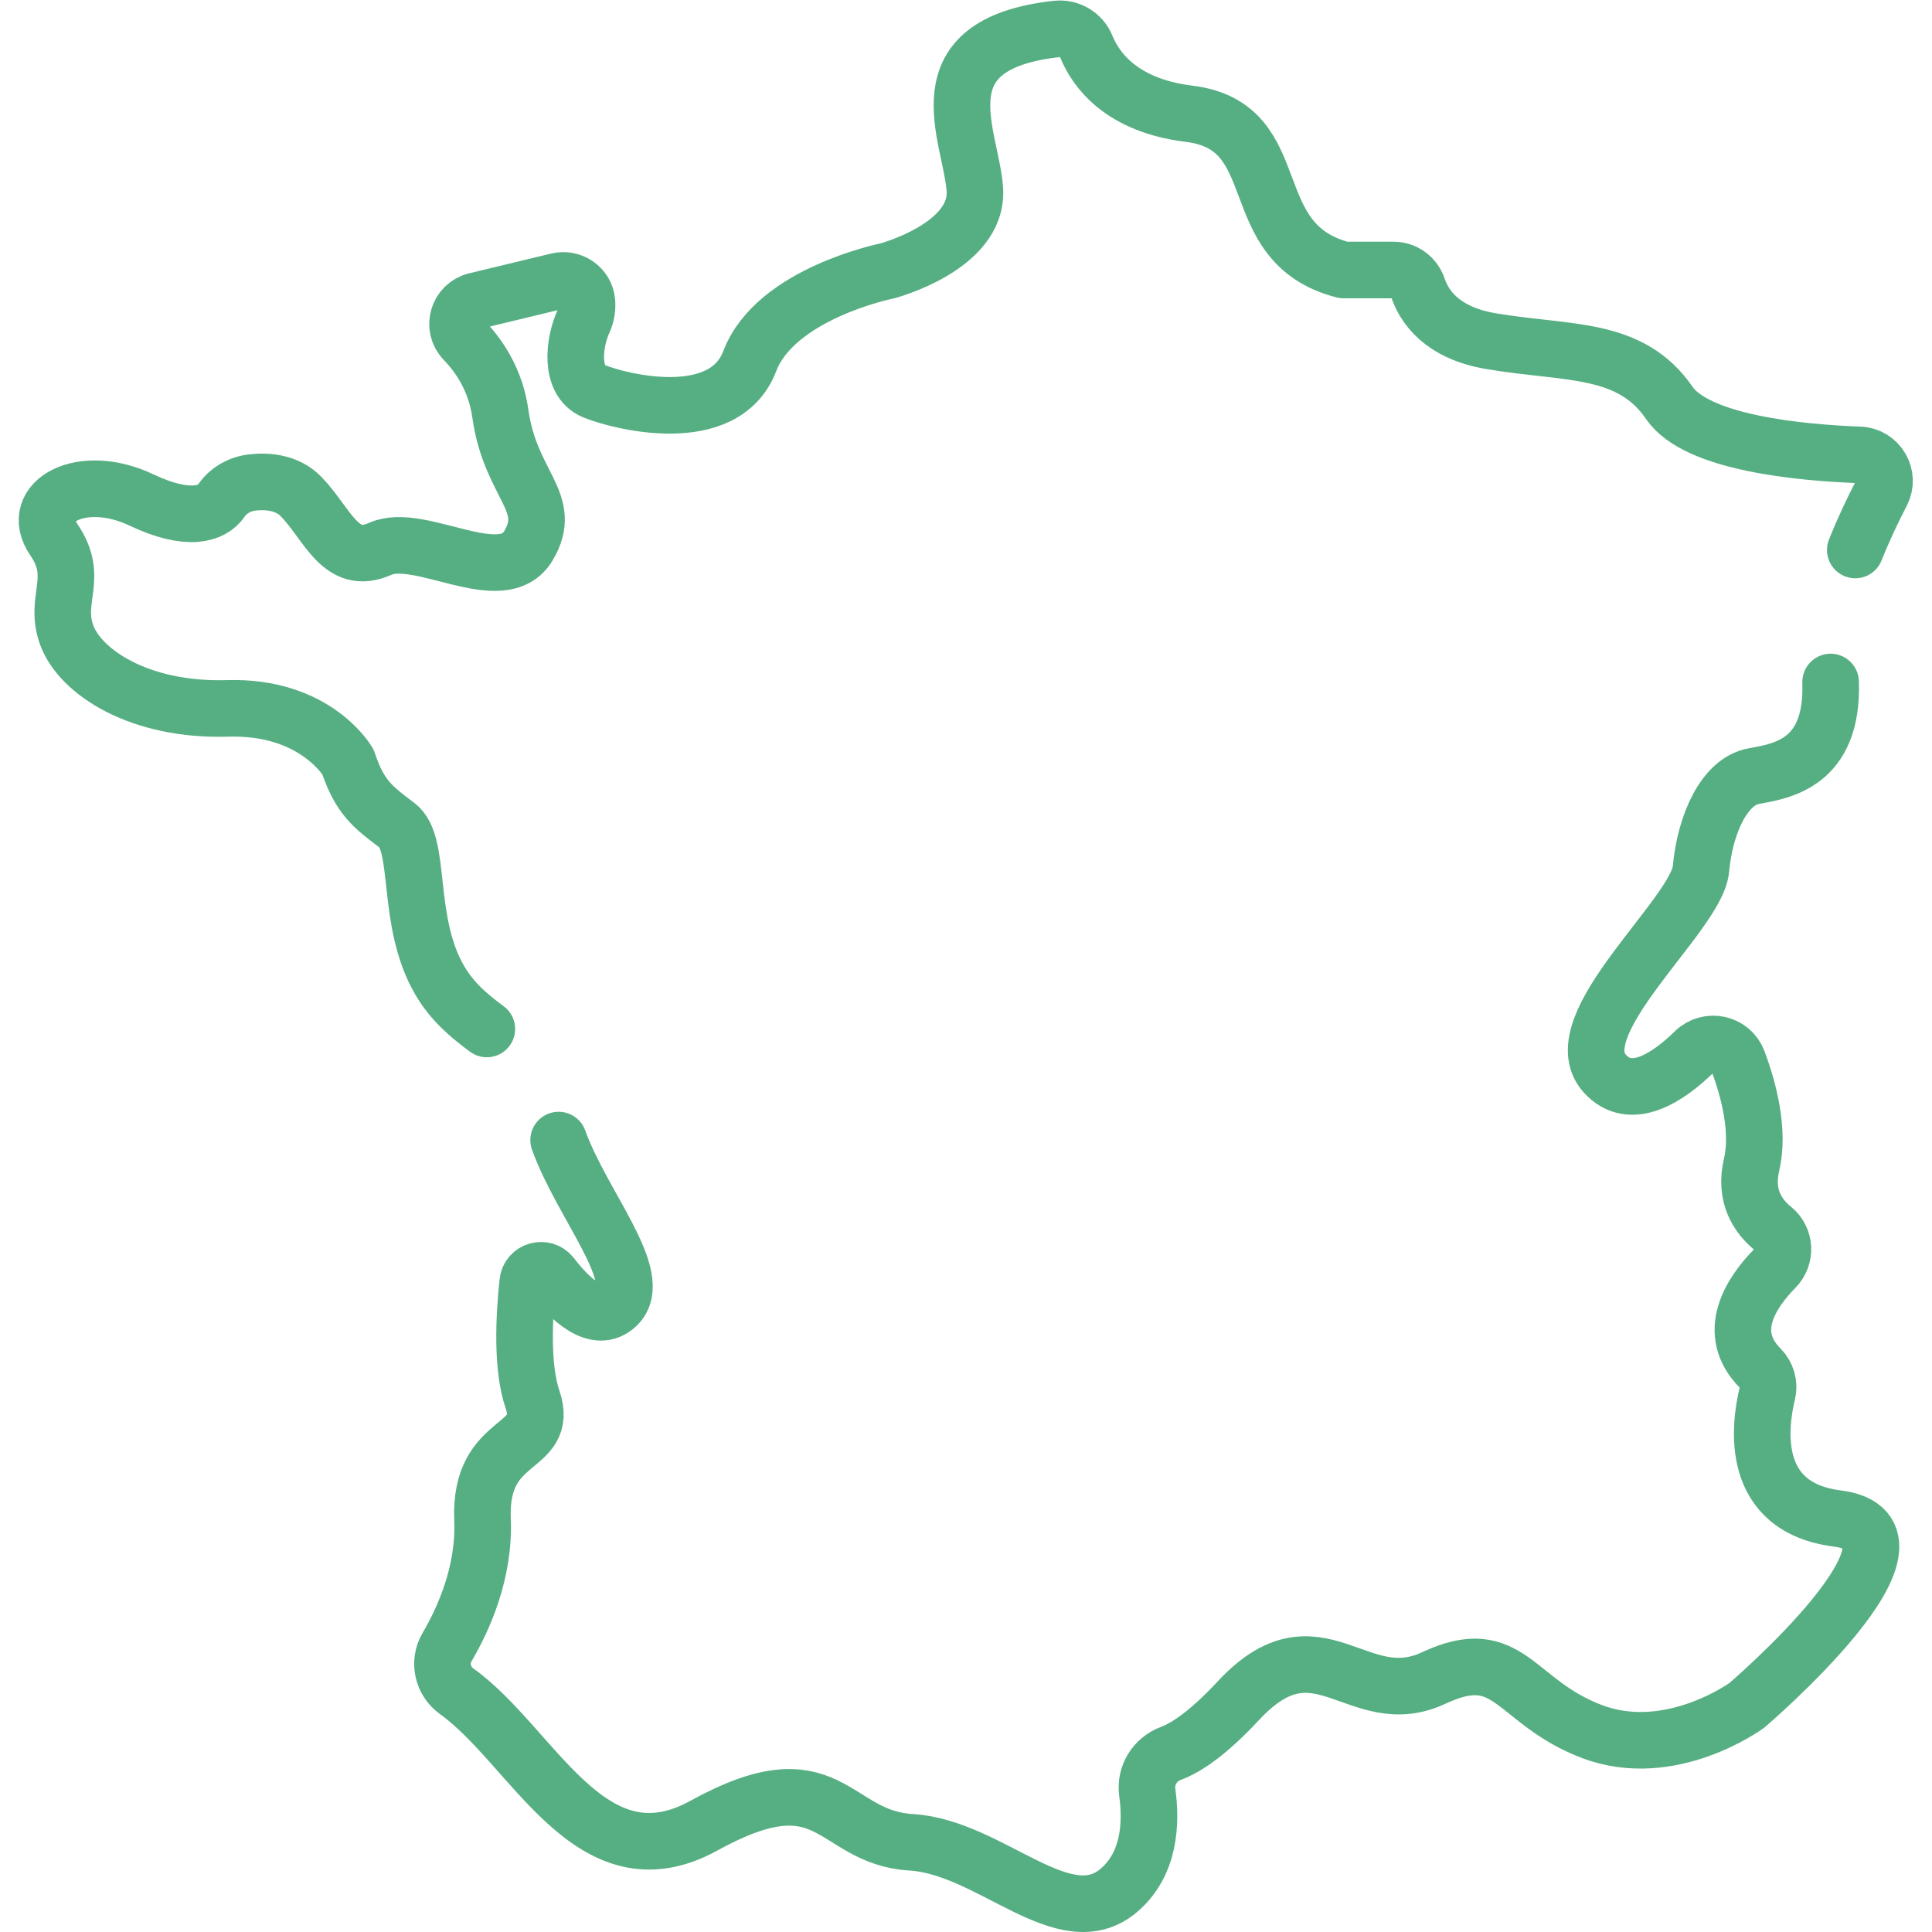 <?xml version="1.0" encoding="UTF-8" standalone="no"?>
<!-- Created with Inkscape (http://www.inkscape.org/) -->

<svg
   version="1.1"
   id="svg9"
   xml:space="preserve"
   width="682.667"
   height="682.667"
   viewBox="0 0 682.667 682.667"
   xmlns="http://www.w3.org/2000/svg"
   xmlns:svg="http://www.w3.org/2000/svg"><defs
     id="defs13"><clipPath
       clipPathUnits="userSpaceOnUse"
       id="clipPath23"><path
         d="M 0,512 H 512 V 0 H 0 Z"
         id="path21" /></clipPath></defs><g
     id="g15"
     transform="matrix(1.333,0,0,-1.333,0,682.667)"><g
       id="g17"><g
         id="g19"
         clip-path="url(#clipPath23)"><g
           id="g25"
           transform="translate(148.079,209.922)"><path
             d="m 0,0 c 6.133,-17.153 23.198,-36.383 15.483,-43.822 -5.4,-5.207 -12.567,1.724 -17.325,7.903 -1.961,2.547 -6.009,1.429 -6.35,-1.767 -0.96,-8.987 -1.666,-22.454 1.27,-31.066 4.734,-13.885 -14.201,-9.151 -13.254,-31.872 0.58,-13.919 -4.998,-26.299 -9.408,-33.801 -2.332,-3.968 -1.181,-9.007 2.562,-11.687 20.369,-14.592 35.422,-52.218 65.541,-35.611 33.765,18.619 33.765,-3.155 54.907,-4.418 21.143,-1.262 40.708,-25.245 55.224,-12.622 7.984,6.942 8.521,17.608 7.389,25.801 -0.625,4.522 1.983,8.792 6.262,10.385 4.153,1.546 9.959,5.45 17.905,13.988 21.142,22.721 31.556,-3.471 51.752,5.996 20.196,9.467 21.143,-6.311 41.97,-14.2 20.827,-7.889 41.022,6.942 41.022,6.942 0,0 53.646,45.756 23.983,49.543 -23.274,2.971 -20.71,24.205 -18.526,33.213 0.577,2.379 -0.146,4.878 -1.875,6.612 -9.44,9.469 -2.481,20.034 3.936,26.539 2.941,2.981 2.719,7.82 -0.535,10.457 -4.009,3.248 -7.671,8.608 -5.72,16.901 2.117,8.997 -0.698,19.77 -3.591,27.521 -1.781,4.768 -7.889,6.077 -11.524,2.515 -6.687,-6.551 -16.817,-13.658 -23.857,-5.738 -11.36,12.78 24.456,41.97 25.561,54.119 1.104,12.149 6.311,23.193 13.884,24.614 7.305,1.369 21.21,3.186 20.488,24.976"
             style="fill:none;stroke:#56af82;stroke-width:15;stroke-linecap:round;stroke-linejoin:round;stroke-miterlimit:10;stroke-dasharray:none;stroke-opacity:1"
             id="path27" /></g><g
           id="g29"
           transform="translate(491.791,366.343)"><path
             d="m 0,0 c 2.277,5.709 4.788,10.934 6.965,15.116 2.342,4.501 -0.803,9.902 -5.873,10.091 -15.793,0.589 -43.091,3.163 -50.365,13.745 -10.414,15.147 -26.823,12.938 -47.334,16.409 -13.105,2.218 -17.708,9.298 -19.324,14.122 -0.939,2.801 -3.502,4.733 -6.456,4.733 h -13.271 c -27.691,7.1 -13.964,38.104 -40.945,41.417 -18.09,2.221 -24.795,11.785 -27.25,17.846 -1.262,3.116 -4.478,5.002 -7.819,4.632 -36.73,-4.063 -22.628,-28.227 -21.707,-42.595 0.97,-15.147 -23.218,-21.537 -23.218,-21.537 0,0 -29.584,-5.917 -36.447,-23.904 -6.864,-17.987 -34.87,-10.65 -41.339,-7.968 -6.469,2.683 -5.365,12.781 -2.682,18.619 0.797,1.736 0.981,3.486 0.845,5.089 -0.321,3.793 -4.04,6.354 -7.74,5.462 l -21.715,-5.235 c -4.715,-1.137 -6.452,-6.97 -3.083,-10.46 4.175,-4.327 8.371,-10.7 9.603,-19.47 2.683,-19.092 14.359,-23.352 7.416,-35.028 -6.942,-11.675 -28.716,3.945 -39.287,-0.789 -10.571,-4.733 -13.885,6.627 -20.985,13.885 -3.581,3.661 -8.598,4.151 -12.691,3.737 -3.332,-0.337 -6.485,-2.012 -8.373,-4.779 -2.497,-3.659 -8.801,-5.767 -21.261,0.135 -15.739,7.455 -30.175,-0.355 -23.194,-10.532 6.982,-10.177 -0.118,-15.62 3.432,-25.324 3.55,-9.703 19.17,-20.117 42.601,-19.407 23.431,0.71 31.951,-14.2 31.951,-14.2 3.076,-9.23 6.39,-11.833 13.016,-16.804 6.627,-4.97 2.131,-25.323 11.281,-41.051 3.374,-5.798 7.949,-9.557 12.506,-12.926"
             style="fill:none;stroke:#56af82;stroke-width:15;stroke-linecap:round;stroke-linejoin:round;stroke-miterlimit:10;stroke-dasharray:none;stroke-opacity:1"
             id="path31" /></g></g></g></g></svg>

